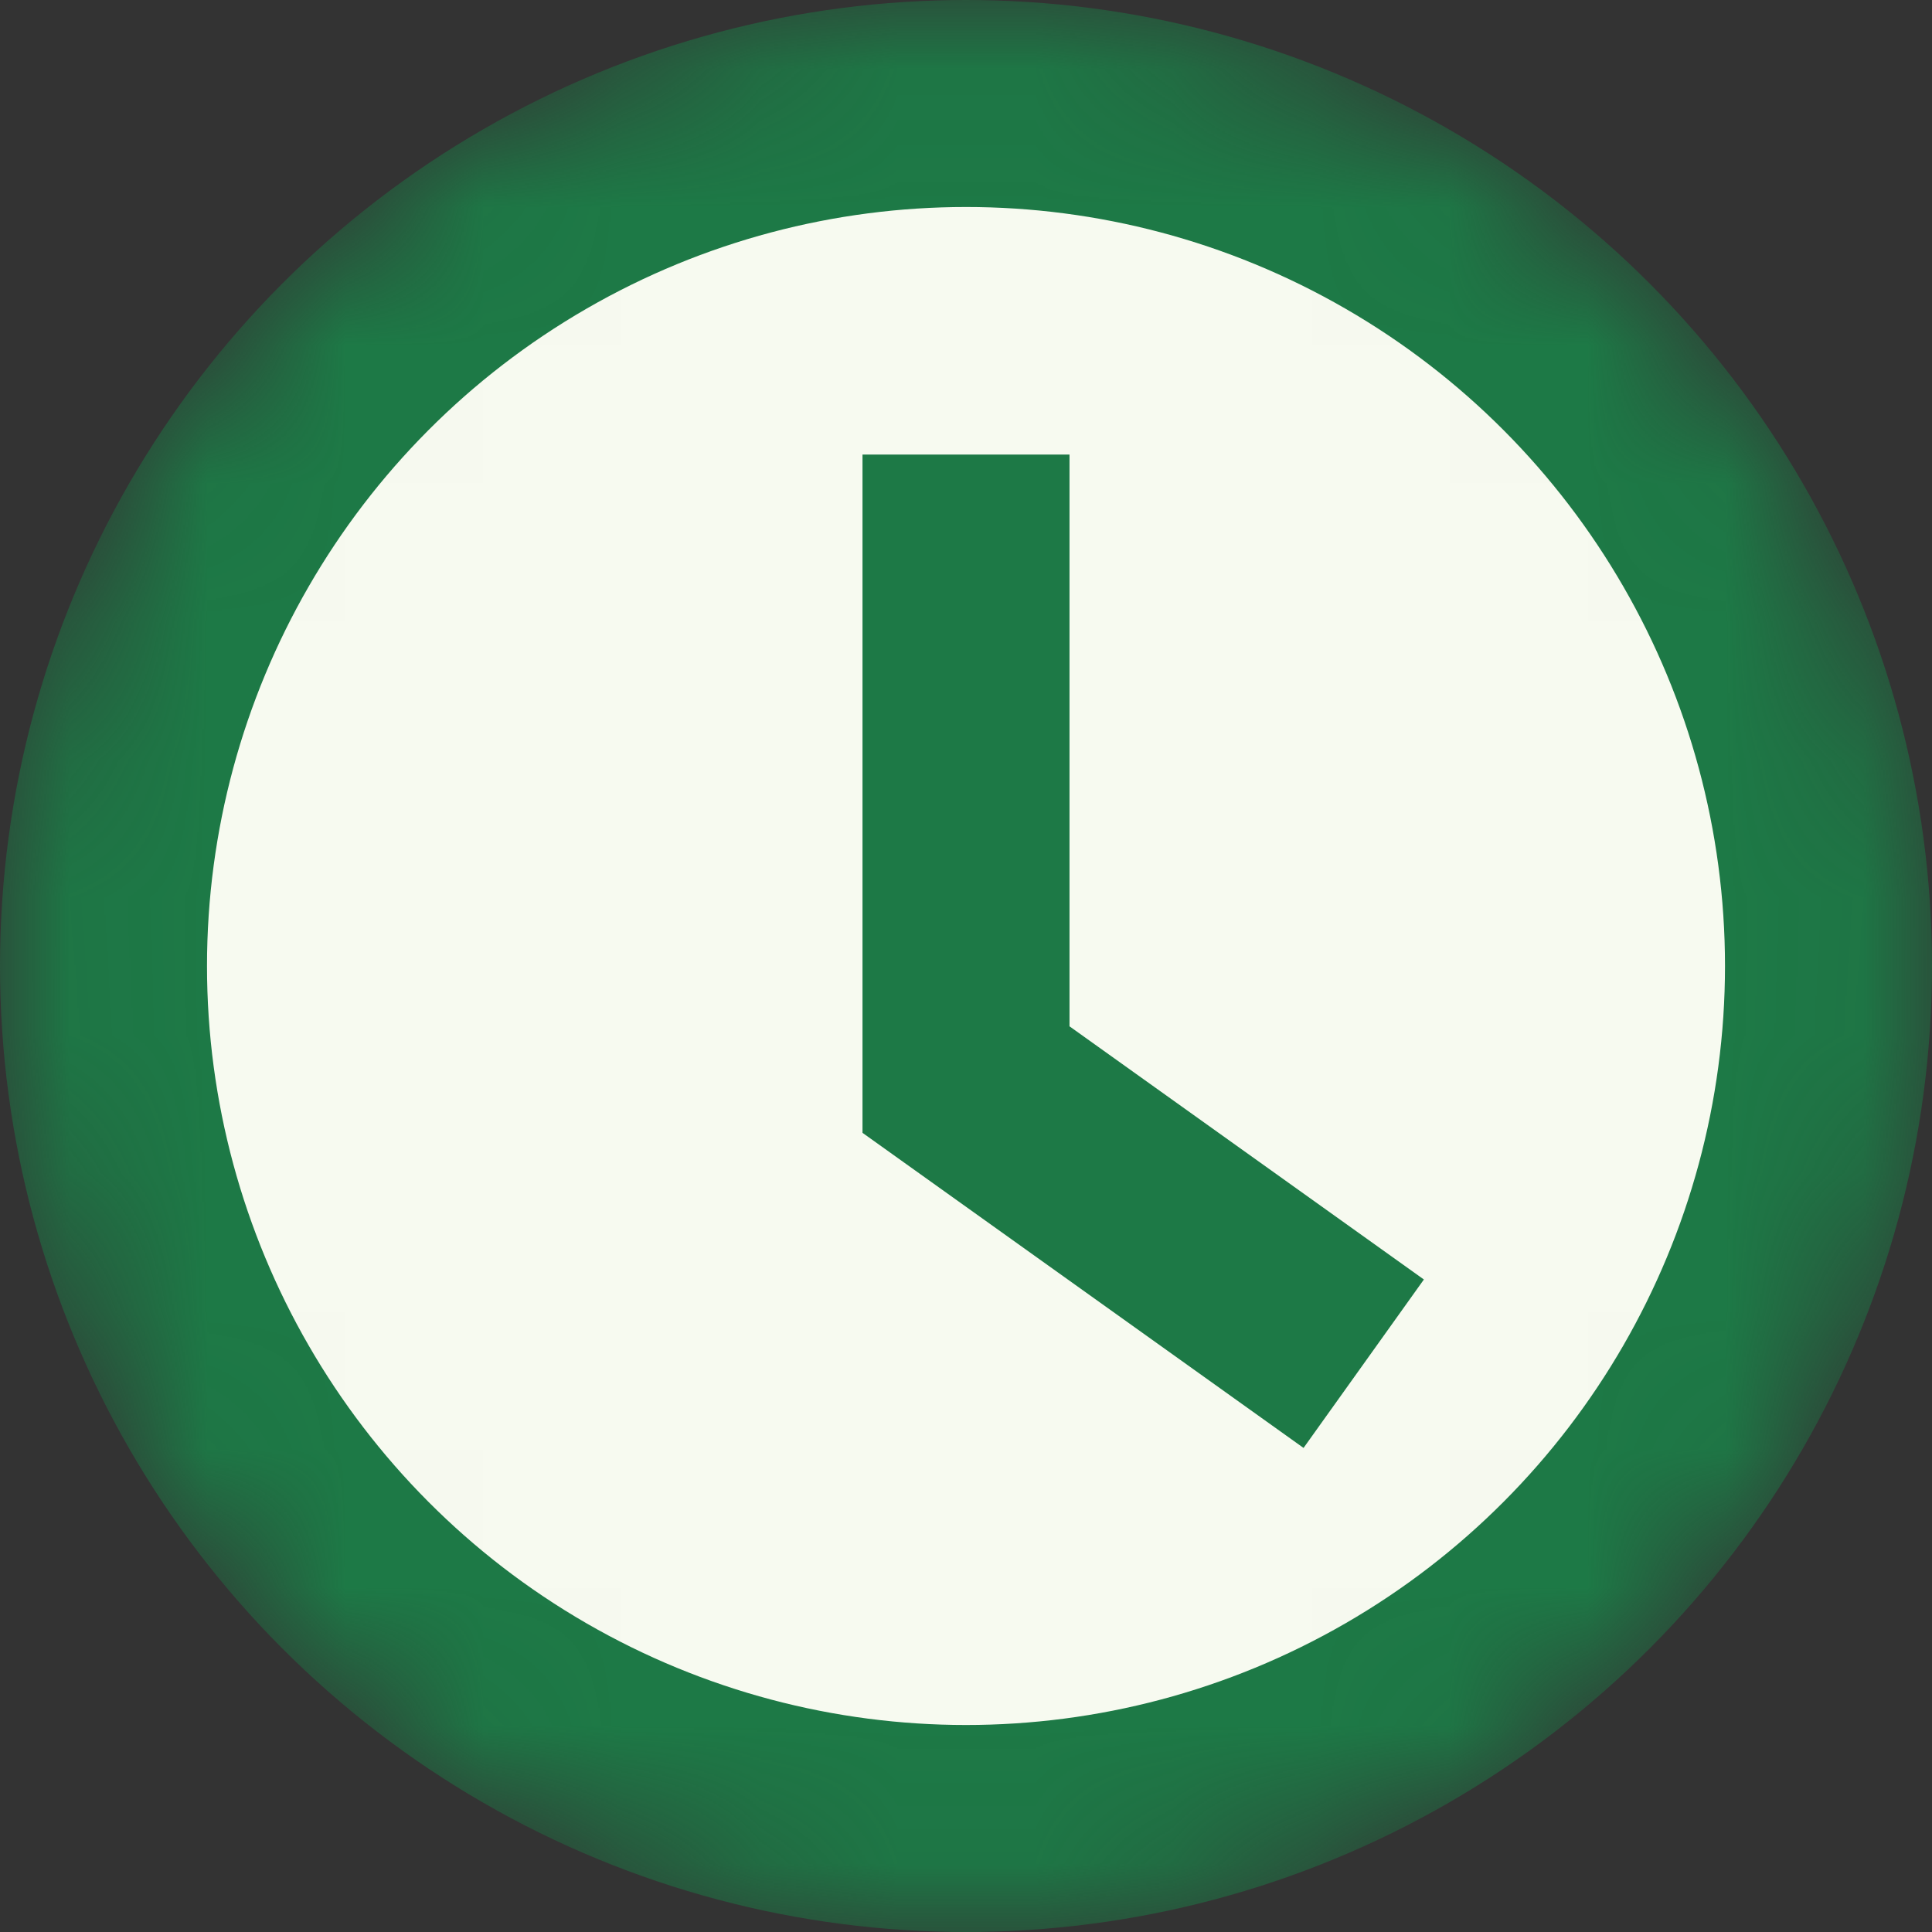 <svg width="14" height="14" viewBox="0 0 14 14" fill="none" xmlns="http://www.w3.org/2000/svg">
<rect x="0" y="0" width="14" height="14" fill="#333333" stroke="none"/>
<mask id="mask0_4207_10432" style="mask-type:alpha" maskUnits="userSpaceOnUse" x="0" y="0" width="14" height="14">
<circle cx="7" cy="7" r="7" fill="#D9D9D9"/>
</mask>
<g mask="url(#mask0_4207_10432)">
<circle cx="7" cy="7" r="6.25" fill="#F7FAF0" stroke="#1D7946" stroke-width="1.5"/>
<path d="M7 3.294V7.823L9.882 9.882" stroke="#1D7946" stroke-width="1.5"/>
</g>
</svg>
